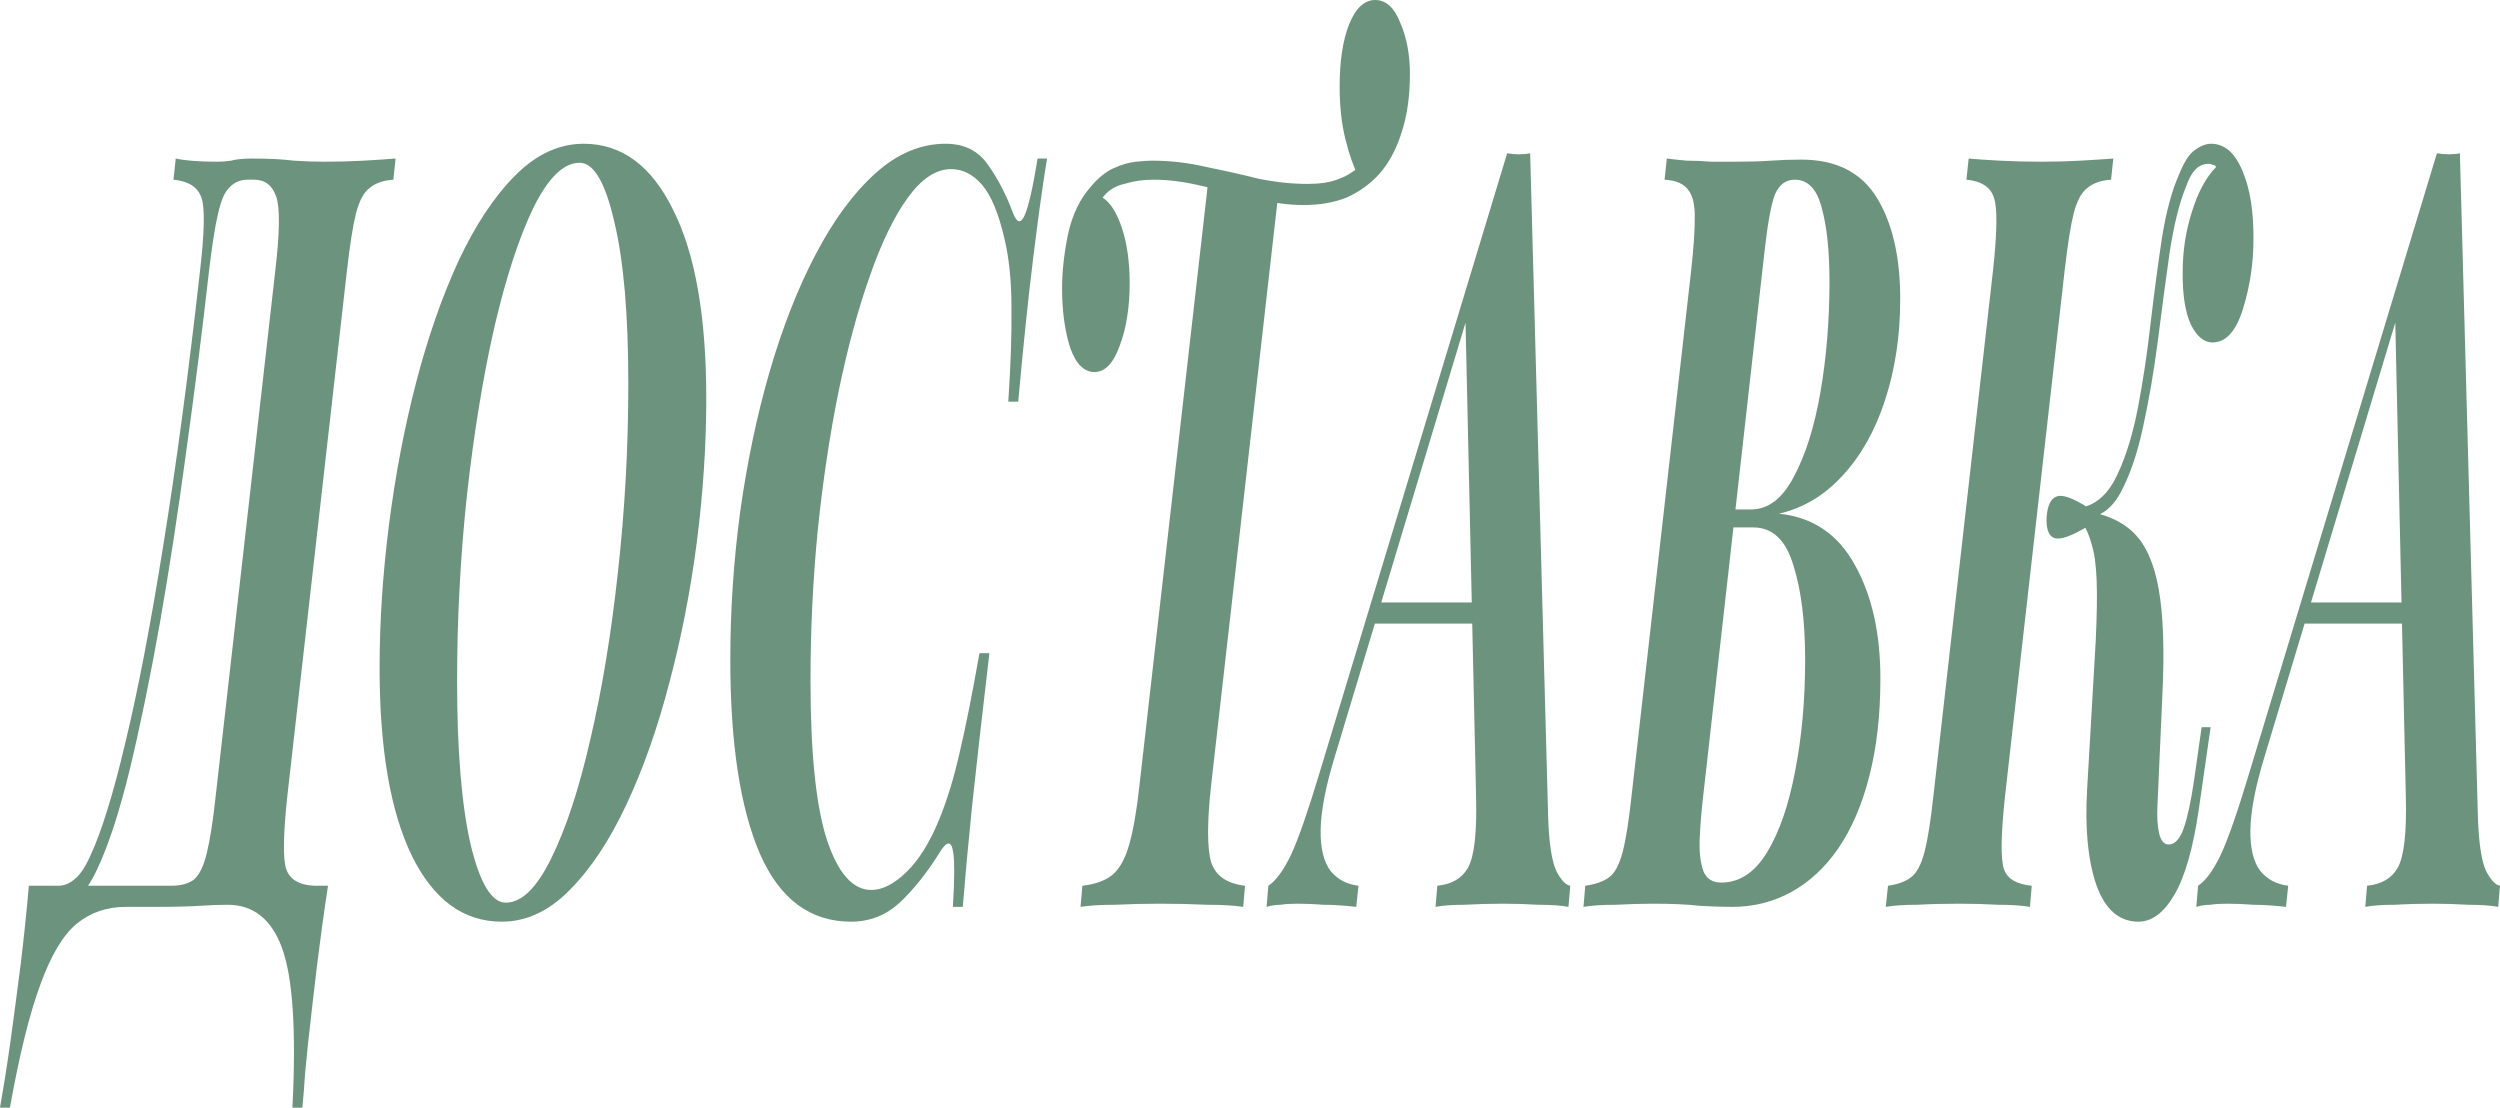 <?xml version="1.0" encoding="UTF-8"?> <svg xmlns="http://www.w3.org/2000/svg" width="1221" height="541" viewBox="0 0 1221 541" fill="none"><path d="M111.13 441.885C107.316 441.885 102.768 442.058 97.486 442.402C92.352 442.746 84.723 442.918 74.6 442.918H61.397C52.154 442.918 44.159 445.671 37.41 451.177C30.808 456.684 24.94 466.492 19.805 480.602C14.524 494.712 9.536 514.845 4.841 541H0C0.734 536.87 1.54 532.052 2.421 526.546C3.301 521.039 4.181 515.189 5.061 508.994C6.675 497.293 8.362 484.56 10.123 470.794C11.736 457.372 13.057 444.639 14.084 432.594H83.623C88.464 432.594 92.205 431.561 94.846 429.496C97.486 427.087 99.54 422.785 101.007 416.591C102.621 410.052 104.088 400.588 105.408 388.198L134.456 132.153C136.657 113.569 136.804 101.524 134.896 96.017C132.989 90.511 129.395 87.758 124.114 87.758H121.033C117.512 87.758 114.578 88.962 112.23 91.371C109.883 93.436 107.976 97.738 106.509 104.277C105.042 110.471 103.575 119.763 102.108 132.153C98.88 160.717 95.212 189.797 91.105 219.394C87.144 248.991 82.816 277.211 78.121 304.054C73.427 330.554 68.512 354.472 63.377 375.809C58.242 396.802 52.888 413.149 47.313 424.85C44.379 431.045 41.224 435.691 37.85 438.788C34.623 441.541 31.102 442.918 27.287 442.918L28.608 432.594C31.248 432.594 33.816 431.561 36.31 429.496C38.95 427.431 41.444 423.818 43.792 418.656C49.367 406.955 55.162 388.371 61.176 362.904C67.338 337.437 73.5 305.431 79.662 266.886C85.97 227.998 91.985 183.086 97.706 132.153C99.907 113.225 100.127 101.351 98.367 96.533C96.606 91.371 92.058 88.446 84.723 87.758L85.823 77.433C90.518 78.466 97.34 78.982 106.289 78.982C108.343 78.982 110.543 78.81 112.891 78.466C115.238 77.777 118.685 77.433 123.233 77.433C131.449 77.433 138.197 77.777 143.479 78.466C148.907 78.81 153.895 78.982 158.443 78.982C165.191 78.982 171.573 78.81 177.588 78.466C183.75 78.121 188.958 77.777 193.212 77.433L192.112 87.758C187.124 88.102 183.236 89.478 180.449 91.887C177.661 93.952 175.461 98.082 173.847 104.277C172.38 110.127 170.913 119.419 169.446 132.153L140.398 388.198C138.344 407.127 138.124 419.172 139.738 424.334C141.498 429.496 146.046 432.249 153.381 432.594H160.203C158.296 444.983 156.536 457.716 154.922 470.794C153.308 484.216 151.841 496.949 150.521 508.994C149.934 514.501 149.42 519.663 148.98 524.481C148.687 529.643 148.247 535.149 147.66 541H142.819C144.726 503.488 143.039 477.505 137.757 463.051C132.623 448.941 123.747 441.885 111.13 441.885Z" fill="#6C937D"></path><path d="M283.103 79.498C275.328 79.498 267.846 86.725 260.657 101.179C253.615 115.634 247.233 135.078 241.512 159.512C235.937 183.947 231.462 211.307 228.088 241.592C224.861 271.532 223.247 301.99 223.247 332.963C223.247 366.689 225.448 393.189 229.849 412.461C234.397 431.389 240.118 440.853 247.013 440.853C254.789 440.853 262.197 433.626 269.239 419.172C276.428 404.718 282.81 385.273 288.385 360.839C294.106 336.404 298.581 309.217 301.808 279.276C305.182 248.991 306.87 218.362 306.87 187.388C306.87 153.662 304.596 127.335 300.048 108.406C295.646 89.134 289.998 79.498 283.103 79.498ZM185.397 326.252C185.397 303.538 186.937 280.136 190.018 256.046C193.099 231.955 197.5 208.898 203.221 186.872C208.943 164.847 215.838 145.058 223.907 127.507C232.123 109.955 241.365 96.017 251.635 85.693C261.904 75.368 273.054 70.206 285.084 70.206C303.715 70.206 318.313 81.047 328.875 102.728C339.585 124.065 344.94 154.694 344.94 194.615C344.94 217.329 343.399 240.731 340.319 264.822C337.238 288.568 332.763 311.454 326.895 333.479C321.173 355.504 314.205 375.293 305.989 392.844C297.774 410.396 288.531 424.334 278.262 434.658C268.139 444.983 257.063 450.145 245.033 450.145C226.401 450.145 211.804 439.476 201.241 418.139C190.678 396.458 185.397 365.829 185.397 326.252Z" fill="#6C937D"></path><path d="M511.38 77.433C509.18 90.855 506.906 107.202 504.559 126.474C502.211 145.402 499.791 168.632 497.297 196.164H492.455C493.629 178.613 494.142 163.298 493.996 150.22C493.996 137.143 492.822 125.786 490.475 116.15C487.687 104.105 484.093 95.501 479.692 90.339C475.291 85.177 470.229 82.595 464.508 82.595C457.172 82.595 450.131 87.241 443.382 96.533C436.634 105.825 430.399 118.731 424.677 135.25C418.955 151.425 413.894 170.181 409.493 191.518C405.238 212.511 401.864 235.053 399.37 259.143C397.023 283.233 395.849 307.668 395.849 332.447C395.849 367.55 398.49 393.361 403.771 409.88C409.199 426.399 416.461 434.658 425.557 434.658C430.985 434.658 436.707 431.733 442.722 425.883C448.737 420.032 454.018 411.6 458.566 400.588C462.527 390.952 465.901 379.939 468.689 367.55C471.623 355.16 474.851 338.985 478.371 319.025H483.213C479.545 350.342 476.684 375.637 474.63 394.909C472.723 413.837 471.256 429.84 470.229 442.918H465.388C465.828 435.691 466.048 429.84 466.048 425.366C466.048 418.139 465.461 413.837 464.288 412.461C463.114 411.084 461.28 412.461 458.786 416.591C452.771 426.227 446.316 434.314 439.421 440.853C432.672 447.048 424.75 450.145 415.655 450.145C395.702 450.145 380.885 439.132 371.203 417.107C361.52 394.737 356.679 363.076 356.679 322.122C356.679 298.032 358.292 273.941 361.52 249.851C364.894 225.761 369.662 203.047 375.824 181.71C382.132 160.029 389.614 140.928 398.27 124.409C407.072 107.546 416.828 94.296 427.538 84.66C438.247 75.024 449.69 70.206 461.867 70.206C470.963 70.206 477.858 73.648 482.553 80.531C487.247 87.069 491.282 94.813 494.656 103.761C496.563 108.923 498.47 109.439 500.377 105.309C502.285 101.179 504.412 91.887 506.759 77.433H511.38Z" fill="#6C937D"></path><path d="M671.663 0C676.944 0 681.052 3.786 683.986 11.357C687.067 18.584 688.607 26.843 688.607 36.136C688.607 47.148 687.214 56.784 684.426 65.044C681.786 73.303 678.118 80.014 673.423 85.177C669.022 89.995 663.741 93.78 657.579 96.533C651.417 98.942 644.449 100.147 636.673 100.147C629.631 100.147 621.783 99.115 613.127 97.05C604.471 94.985 595.816 92.92 587.16 90.855C578.651 88.79 570.729 87.758 563.394 87.758C558.406 87.758 553.638 88.446 549.09 89.823C544.542 90.855 541.021 93.092 538.527 96.533C542.341 98.942 545.495 103.933 547.989 111.504C550.483 119.075 551.73 128.023 551.73 138.347C551.73 150.048 550.117 160.201 546.889 168.804C543.808 177.408 539.7 181.71 534.566 181.71C529.431 181.71 525.47 177.752 522.683 169.837C520.042 161.577 518.721 151.941 518.721 140.928C518.721 132.669 519.675 123.893 521.582 114.601C523.636 104.965 527.45 97.05 533.025 90.855C536.546 86.725 540.214 83.8 544.028 82.079C547.843 80.358 551.437 79.326 554.811 78.982C558.185 78.638 560.753 78.466 562.513 78.466C571.609 78.466 580.485 79.498 589.141 81.563C597.796 83.284 606.232 85.177 614.447 87.241C622.81 88.962 630.878 89.823 638.654 89.823C644.375 89.823 649.143 89.134 652.958 87.758C656.919 86.381 660.513 84.316 663.741 81.563L663.301 85.693C661.1 81.563 659.046 75.713 657.139 68.141C655.232 60.57 654.278 51.966 654.278 42.33C654.278 29.941 655.819 19.788 658.899 11.873C662.127 3.958 666.381 0 671.663 0ZM590.241 87.241C590.241 87.241 591.341 87.586 593.542 88.274C595.889 88.618 598.75 89.134 602.124 89.823C605.498 90.511 608.872 91.199 612.247 91.887C615.621 92.576 618.482 93.264 620.829 93.952C623.176 94.296 624.35 94.469 624.35 94.469L591.561 383.036C589.507 401.62 589.507 414.354 591.561 421.237C593.762 427.775 599.263 431.561 608.066 432.594L607.185 442.918C602.637 442.23 596.696 441.885 589.361 441.885C582.025 441.541 574.396 441.369 566.474 441.369C558.846 441.369 551.51 441.541 544.468 441.885C537.573 441.885 531.998 442.23 527.744 442.918L528.624 432.594C534.786 431.905 539.627 430.184 543.148 427.431C546.816 424.334 549.603 419.344 551.51 412.461C553.564 405.234 555.251 395.426 556.572 383.036L590.241 87.241Z" fill="#6C937D"></path><path d="M652.041 369.098C647.494 383.897 645.146 395.942 644.999 405.234C644.853 414.182 646.467 420.892 649.841 425.366C653.215 429.496 657.763 431.905 663.485 432.594L662.384 442.918C656.223 442.23 650.868 441.885 646.32 441.885C641.919 441.541 637.738 441.369 633.776 441.369C630.402 441.369 627.615 441.541 625.414 441.885C623.214 441.885 620.94 442.23 618.592 442.918L619.473 432.594C623.14 430.184 626.808 425.194 630.476 417.623C634.143 409.708 638.764 396.458 644.339 377.874L736.104 74.852C738.011 75.196 739.919 75.368 741.826 75.368C743.88 75.368 745.713 75.196 747.327 74.852L756.13 399.555C756.57 411.945 757.89 420.548 760.091 425.366C762.438 429.84 764.712 432.249 766.912 432.594L766.032 442.918C762.365 442.23 757.45 441.885 751.288 441.885C745.273 441.541 739.552 441.369 734.124 441.369C727.522 441.369 721.287 441.541 715.419 441.885C709.55 441.885 704.782 442.23 701.115 442.918L701.995 432.594C709.037 431.905 714.025 428.98 716.959 423.818C720.04 418.311 721.36 406.782 720.92 389.231L715.639 151.769L723.121 133.185L652.041 369.098ZM672.507 294.246H736.764L735.004 304.571H668.546L672.507 294.246Z" fill="#6C937D"></path><path d="M879.653 77.949C896.671 77.949 908.995 84.144 916.623 96.533C924.252 108.923 928.066 125.442 928.066 146.091C928.066 163.986 925.572 180.505 920.584 195.648C915.743 210.446 908.848 222.663 899.899 232.3C891.096 241.936 880.754 248.13 868.87 250.884C885.448 252.604 897.845 261.036 906.061 276.178C914.276 290.977 918.384 309.389 918.384 331.414C918.384 349.31 916.55 365.313 912.882 379.423C909.361 393.189 904.3 404.89 897.698 414.526C891.243 423.818 883.614 430.873 874.812 435.691C866.01 440.509 856.4 442.918 845.984 442.918C841.436 442.918 836.155 442.746 830.14 442.402C824.272 441.713 816.716 441.369 807.474 441.369C801.899 441.369 795.811 441.541 789.209 441.885C782.754 441.885 777.472 442.23 773.365 442.918L774.245 432.594C779.233 431.905 783.121 430.529 785.908 428.464C788.695 426.399 790.896 422.269 792.51 416.074C794.124 409.88 795.591 400.588 796.911 388.198L825.959 132.153C827.133 121.484 827.719 113.052 827.719 106.858C827.866 100.319 826.839 95.673 824.639 92.92C822.585 89.823 818.697 88.102 812.975 87.758L814.076 77.433C816.716 77.777 819.944 78.121 823.758 78.466C827.719 78.466 831.754 78.638 835.862 78.982C840.116 78.982 844.004 78.982 847.525 78.982C854.273 78.982 860.068 78.81 864.909 78.466C869.751 78.121 874.665 77.949 879.653 77.949ZM838.722 257.594L839.603 248.819H855.227C863.589 248.819 870.558 243.484 876.132 232.816C881.854 222.147 886.182 208.381 889.116 191.518C892.05 174.311 893.517 156.415 893.517 137.831C893.517 122.689 892.27 110.643 889.776 101.696C887.429 92.404 883.028 87.758 876.573 87.758C872.171 87.758 868.944 90.167 866.89 94.985C864.983 99.803 863.222 109.611 861.608 124.409L831.901 388.198C831.02 395.77 830.433 402.825 830.14 409.364C829.847 415.902 830.433 421.237 831.901 425.366C833.368 429.152 836.302 431.045 840.703 431.045C849.652 431.045 857.134 426.055 863.149 416.074C869.164 406.094 873.712 392.844 876.793 376.325C880.02 359.806 881.634 341.739 881.634 322.122C881.634 303.538 879.727 288.224 875.912 276.178C872.245 263.789 865.716 257.594 856.327 257.594H838.722Z" fill="#6C937D"></path><path d="M979.323 388.198C977.269 407.127 977.049 419.172 978.663 424.334C980.277 429.152 984.825 431.905 992.307 432.594L991.426 442.918C987.319 442.23 982.111 441.885 975.802 441.885C969.641 441.541 963.332 441.369 956.877 441.369C949.542 441.369 942.72 441.541 936.412 441.885C930.103 441.885 924.968 442.23 921.007 442.918L922.108 432.594C926.949 431.905 930.69 430.529 933.331 428.464C936.118 426.399 938.319 422.269 939.933 416.074C941.546 409.88 943.013 400.588 944.334 388.198L973.382 132.153C975.435 113.225 975.582 101.351 973.822 96.533C972.208 91.371 967.733 88.446 960.398 87.758L961.498 77.433C965.166 77.777 970.227 78.121 976.682 78.466C983.138 78.81 990.033 78.982 997.368 78.982C1003.82 78.982 1010.06 78.81 1016.07 78.466C1022.23 78.121 1027.59 77.777 1032.14 77.433L1031.04 87.758C1026.05 88.102 1022.16 89.478 1019.37 91.887C1016.59 93.952 1014.39 98.082 1012.77 104.277C1011.31 110.127 1009.84 119.419 1008.37 132.153L979.323 388.198ZM1059.2 412.461C1062.14 412.461 1064.56 409.88 1066.47 404.718C1068.37 399.211 1070.06 391.468 1071.53 381.488L1075.27 355.16H1079.67L1073.95 394.909C1071.16 414.182 1067.13 428.292 1061.85 437.239C1056.71 445.843 1050.92 450.145 1044.46 450.145C1035.07 450.145 1028.25 444.295 1024 432.594C1019.74 420.548 1018.2 404.718 1019.37 385.101L1023.56 312.83C1024.14 300.441 1024.29 290.633 1024 283.406C1023.7 275.834 1022.89 269.984 1021.57 265.854C1020.4 261.38 1018.71 257.594 1016.51 254.497L1016.95 249.335C1027.66 250.711 1036.03 254.325 1042.04 260.176C1048.06 266.026 1052.16 275.318 1054.36 288.052C1056.56 300.441 1057.15 317.476 1056.12 339.157L1053.7 393.361C1053.41 398.867 1053.7 403.513 1054.58 407.299C1055.46 410.74 1057 412.461 1059.2 412.461ZM1019.59 257.078C1011.67 261.896 1006.24 263.789 1003.31 262.757C1000.52 261.724 999.275 258.283 999.569 252.432C1000.01 246.926 1001.55 243.656 1004.19 242.624C1006.83 241.247 1011.97 242.968 1019.59 247.786V257.078ZM1067.57 91.371C1064.34 99.287 1061.7 109.955 1059.64 123.377C1057.74 136.799 1055.83 151.081 1053.92 166.223C1052.02 181.022 1049.6 195.132 1046.66 208.553C1043.87 221.631 1040.13 232.472 1035.44 241.075C1030.74 249.335 1024.51 253.293 1016.73 252.948L1017.17 247.786C1024.36 246.066 1030.01 240.731 1034.12 231.783C1038.37 222.836 1041.75 211.823 1044.24 198.745C1046.73 185.668 1048.79 171.902 1050.4 157.448C1052.16 142.649 1054 128.883 1055.9 116.15C1057.96 103.416 1060.75 93.092 1064.27 85.177C1066.76 78.982 1069.33 75.024 1071.97 73.303C1074.76 71.239 1077.4 70.206 1079.89 70.206C1086.49 70.206 1091.63 74.68 1095.29 83.628C1098.96 92.232 1100.72 103.416 1100.58 117.182C1100.58 128.539 1098.89 139.724 1095.51 150.737C1092.14 161.749 1087.15 167.256 1080.55 167.256C1076.44 167.256 1072.92 164.33 1069.99 158.48C1067.2 152.285 1065.88 143.682 1066.03 132.669C1066.03 122.689 1067.49 113.052 1070.43 103.761C1073.36 94.124 1077.32 86.725 1082.31 81.563C1082.02 80.875 1081.5 80.531 1080.77 80.531C1080.18 80.186 1079.52 80.014 1078.79 80.014C1076 80.014 1073.73 81.047 1071.97 83.112C1070.35 84.832 1068.89 87.586 1067.57 91.371Z" fill="#6C937D"></path><path d="M1106.13 369.098C1101.58 383.897 1099.23 395.942 1099.09 405.234C1098.94 414.182 1100.55 420.892 1103.93 425.366C1107.3 429.496 1111.85 431.905 1117.57 432.594L1116.47 442.918C1110.31 442.23 1104.96 441.885 1100.41 441.885C1096.01 441.541 1091.83 441.369 1087.86 441.369C1084.49 441.369 1081.7 441.541 1079.5 441.885C1077.3 441.885 1075.03 442.23 1072.68 442.918L1073.56 432.594C1077.23 430.184 1080.9 425.194 1084.56 417.623C1088.23 409.708 1092.85 396.458 1098.43 377.874L1190.19 74.852C1192.1 75.196 1194.01 75.368 1195.91 75.368C1197.97 75.368 1199.8 75.196 1201.41 74.852L1210.22 399.555C1210.66 411.945 1211.98 420.548 1214.18 425.366C1216.53 429.84 1218.8 432.249 1221 432.594L1220.12 442.918C1216.45 442.23 1211.54 441.885 1205.38 441.885C1199.36 441.541 1193.64 441.369 1188.21 441.369C1181.61 441.369 1175.37 441.541 1169.51 441.885C1163.64 441.885 1158.87 442.23 1155.2 442.918L1156.08 432.594C1163.12 431.905 1168.11 428.98 1171.05 423.818C1174.13 418.311 1175.45 406.782 1175.01 389.231L1169.73 151.769L1177.21 133.185L1106.13 369.098ZM1126.59 294.246H1190.85L1189.09 304.571H1122.63L1126.59 294.246Z" fill="#6C937D"></path></svg> 
